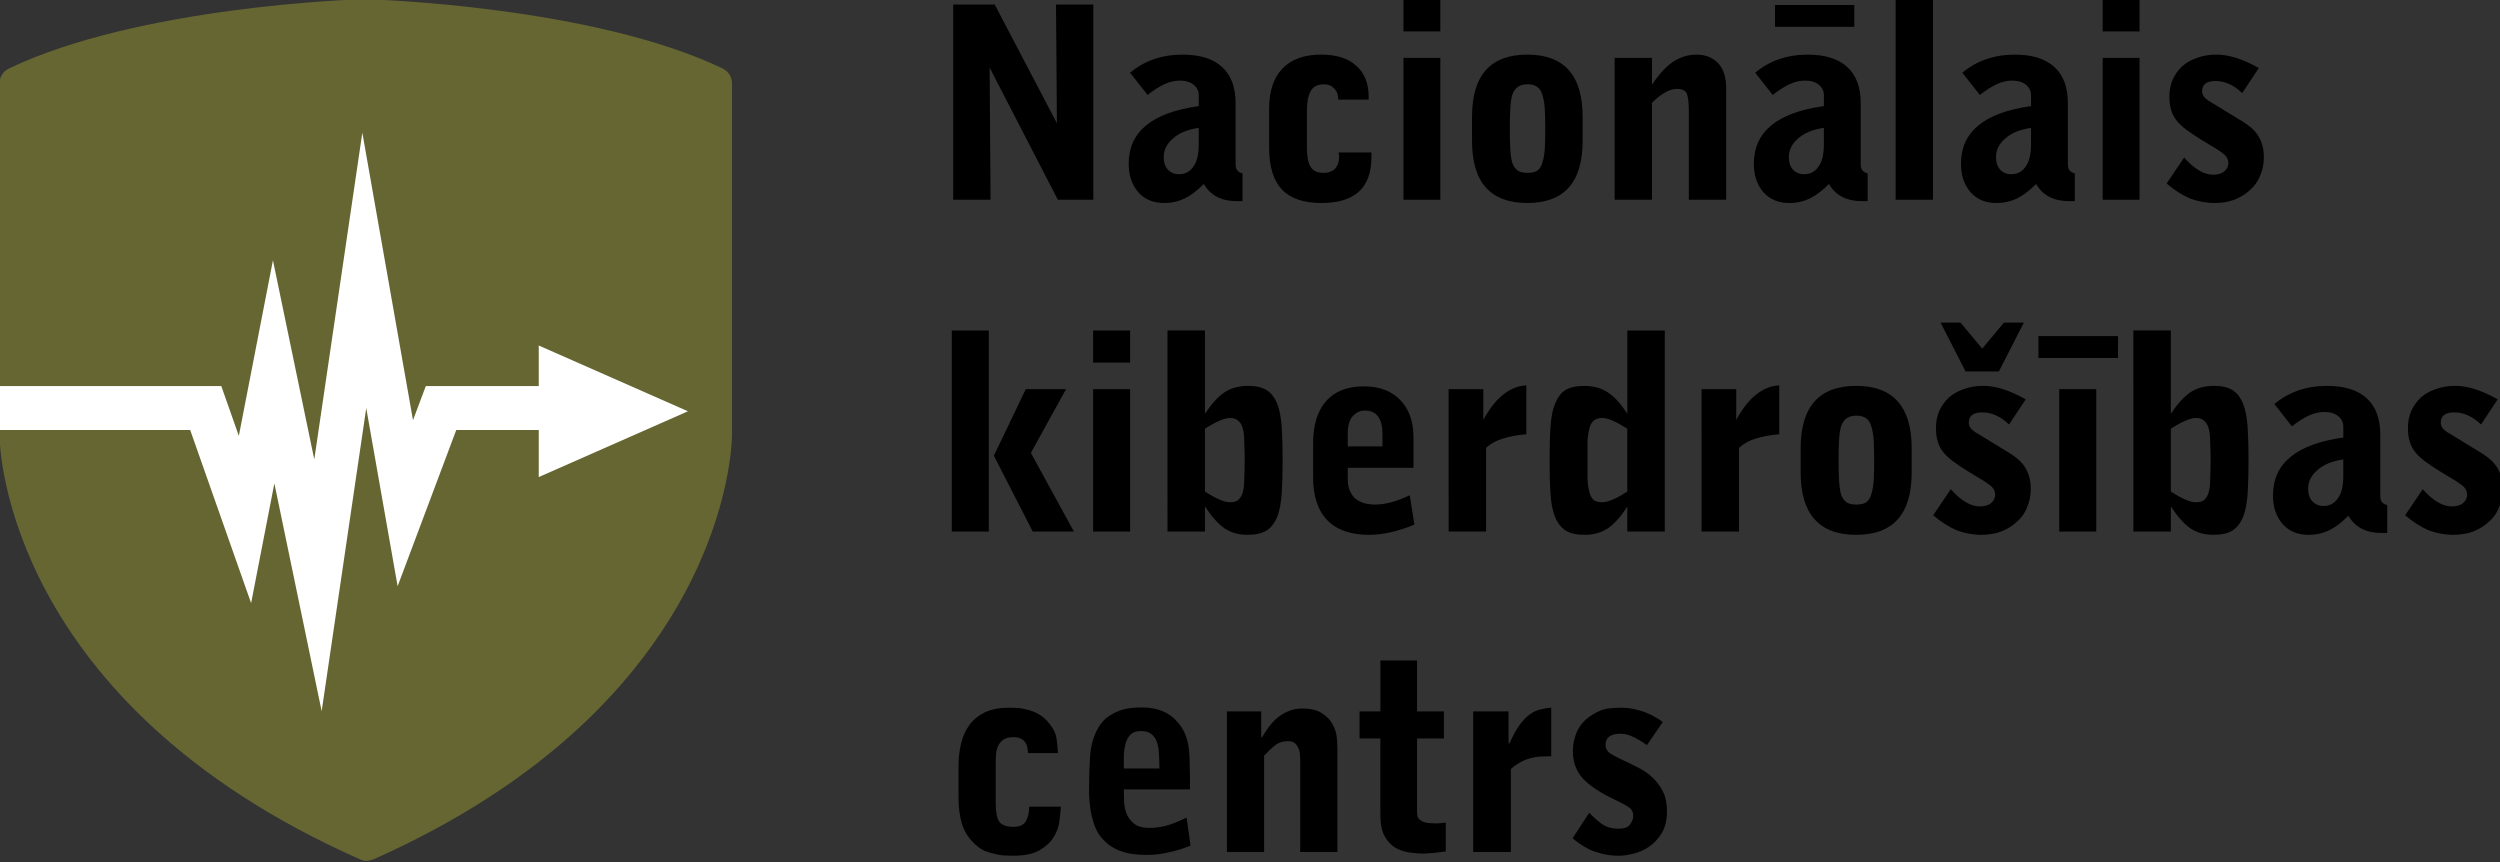 <?xml version="1.0" encoding="UTF-8" standalone="no"?>
<!-- Created with Inkscape (http://www.inkscape.org/) -->

<svg
   width="580"
   height="200"
   viewBox="0 0 580 200"
   version="1.1"
   id="svg1"
   sodipodi:docname="nkdc-style-guide-draft-7c.svg"
   inkscape:version="1.3 (0e150ed, 2023-07-21)"
   xml:space="preserve"
   xmlns:inkscape="http://www.inkscape.org/namespaces/inkscape"
   xmlns:sodipodi="http://sodipodi.sourceforge.net/DTD/sodipodi-0.dtd"
   xmlns="http://www.w3.org/2000/svg"
   xmlns:svg="http://www.w3.org/2000/svg"><rect x="0" y="0" width="580" height="200" fill="#333333" stroke="none"/><sodipodi:namedview
     id="namedview1"
     pagecolor="#ffffff"
     bordercolor="#666666"
     borderopacity="1.0"
     inkscape:showpageshadow="2"
     inkscape:pageopacity="0.0"
     inkscape:pagecheckerboard="0"
     inkscape:deskcolor="#d1d1d1"
     inkscape:document-units="px"
     inkscape:zoom="0.58058348"
     inkscape:cx="641.59593"
     inkscape:cy="649.34676"
     inkscape:window-width="2240"
     inkscape:window-height="1111"
     inkscape:window-x="0"
     inkscape:window-y="25"
     inkscape:window-maximized="0"
     inkscape:current-layer="layer1"><inkscape:page
       x="0"
       y="1.3803464e-05"
       width="580"
       height="200"
       id="page12"
       margin="0"
       bleed="0" /></sodipodi:namedview><defs
     id="defs1"><clipPath
       clipPathUnits="userSpaceOnUse"
       id="clipPath140"><path
         d="M 0,811 H 811 V 0 H 0 Z"
         transform="translate(-345.917,-443.004)"
         id="path140" /></clipPath><clipPath
       clipPathUnits="userSpaceOnUse"
       id="clipPath142"><path
         d="M 0,811 H 811 V 0 H 0 Z"
         transform="translate(-336.71,-422.554)"
         id="path142" /></clipPath><clipPath
       clipPathUnits="userSpaceOnUse"
       id="clipPath145"><path
         d="M 0,811 H 811 V 0 H 0 Z"
         transform="translate(-309.708,-426.011)"
         id="path145" /></clipPath></defs><g
     id="layer-MC0"
     inkscape:groupmode="layer"
     inkscape:label="Layer 1"
     transform="translate(19437.174,-1333.467)"><g
       id="g1"><g
         id="g247"
         style="fill:#000000;fill-opacity:1"
         transform="matrix(0.819,0,0,0.824,-16809.847,1572.133)"><g
           id="g215"
           transform="matrix(3.758,0,0,3.758,-4377.385,1297.185)"
           style="fill:#000000;fill-opacity:1"><path
             style="font-size:75px;line-height:1.25;font-family:'Bell Gothic Black';-inkscape-font-specification:'Bell Gothic Black, Normal';white-space:pre;fill:#000000;fill-opacity:1"
             d="m 1371.544,-1201.437 q -2.625,-1.8 -4.275,-2.475 -1.575,-0.75 -3.45,-0.75 -1.875,0 -3,0.825 -1.05,0.75 -1.05,2.25 0,1.65 1.5,2.625 1.5,0.9 3.825,1.95 2.1,0.975 4.275,2.1 2.175,1.125 3.9,2.775 1.725,1.65 2.85,3.9 1.125,2.25 1.125,5.4 0,3.825 -1.5,6.3 -1.5,2.4 -3.6,3.825 -2.1,1.425 -4.425,1.95 -2.325,0.6 -3.975,0.6 -2.7,0 -4.875,-0.525 -2.1,-0.525 -3.75,-1.275 -1.575,-0.825 -2.775,-1.65 -1.2,-0.825 -1.95,-1.5 l 4.725,-7.2 q 1.5,1.575 3.45,3.075 1.95,1.425 4.95,1.425 2.4,0 3.225,-1.2 0.9,-1.275 0.9,-2.325 0,-1.725 -1.2,-2.475 -1.125,-0.825 -3.525,-1.95 -6.525,-3 -9.525,-6.15 -2.925,-3.15 -2.925,-7.8 0,-3 1.275,-5.775 1.35,-2.775 4.35,-4.575 2.4,-1.5 4.425,-1.725 2.025,-0.225 3.6,-0.225 1.875,0 3.675,0.375 1.8,0.375 3.375,0.975 1.575,0.6 2.775,1.35 1.275,0.675 2.1,1.35 z"
             transform="matrix(0.265,0,0,0.265,71.866,-48.048)"
             id="path210" /><path
             style="font-size:75px;line-height:1.25;font-family:'Bell Gothic Black';-inkscape-font-specification:'Bell Gothic Black, Normal';white-space:pre;fill:#000000;fill-opacity:1"
             d="m 1322.119,-1210.962 h 10.05 v 9 h 0.3 q 1.425,-3.225 2.85,-5.175 1.5,-2.025 3,-3.075 1.575,-1.05 3.075,-1.35 1.5,-0.375 2.925,-0.45 v 13.725 q -1.65,0 -3.075,0.075 -1.35,0.075 -2.7,0.45 -1.35,0.3 -2.775,1.05 -1.35,0.675 -2.925,2.025 v 23.475 h -10.725 z"
             transform="matrix(0.265,0,0,0.265,71.866,-48.048)"
             id="path211" /><path
             style="font-size:75px;line-height:1.25;font-family:'Bell Gothic Black';-inkscape-font-specification:'Bell Gothic Black, Normal';white-space:pre;fill:#000000;fill-opacity:1"
             d="m 1289.794,-1210.962 h 5.925 v -14.4 h 10.425 v 14.4 h 7.65 v 7.65 h -7.65 v 20.625 q 0,0.45 0.075,1.05 0.075,0.6 0.525,1.125 0.525,0.525 1.575,0.9 1.125,0.3 3.075,0.3 0.45,0 0.825,0 0.45,-0.075 2.1,-0.225 v 8.175 q -1.575,0.225 -2.55,0.3 -0.975,0.15 -1.65,0.15 -0.6,0.075 -1.05,0.075 -0.45,0.075 -1.05,0.075 -1.725,0 -3.825,-0.3 -2.1,-0.225 -4.05,-1.275 -1.875,-1.05 -3.15,-3.225 -1.275,-2.25 -1.275,-6.075 v -21.675 h -5.925 z"
             transform="matrix(0.265,0,0,0.265,71.866,-48.048)"
             id="path212" /><path
             style="font-size:75px;line-height:1.25;font-family:'Bell Gothic Black';-inkscape-font-specification:'Bell Gothic Black, Normal';white-space:pre;fill:#000000;fill-opacity:1"
             d="m 1252.069,-1210.962 h 9.75 v 7.35 h 0.225 q 0.9,-1.575 2.025,-3.075 1.125,-1.5 2.55,-2.625 1.425,-1.125 3.15,-1.8 1.725,-0.675 3.675,-0.675 3.75,0 5.775,1.425 2.1,1.35 3,3.225 0.975,1.8 1.125,3.75 0.15,1.95 0.15,3.075 v 29.1 h -10.575 v -25.95 q 0,-0.6 -0.075,-1.5 0,-0.9 -0.375,-1.725 -0.3,-0.9 -0.975,-1.5 -0.675,-0.675 -2.025,-0.675 -2.25,0 -3.825,1.275 -1.5,1.2 -3,2.85 v 27.225 h -10.575 z"
             transform="matrix(0.265,0,0,0.265,71.866,-48.048)"
             id="path213" /><path
             style="font-size:75px;line-height:1.25;font-family:'Bell Gothic Black';-inkscape-font-specification:'Bell Gothic Black, Normal';white-space:pre;fill:#000000;fill-opacity:1"
             d="m 1232.869,-1194.837 q 0,-2.25 -0.15,-4.2 -0.075,-1.95 -0.6,-3.3 -0.45,-1.425 -1.575,-2.25 -1.05,-0.825 -3,-0.825 -1.875,0 -2.85,0.975 -0.975,0.9 -1.425,2.475 -0.45,1.5 -0.525,3.375 0,1.875 0,3.75 z m -10.125,5.925 q 0,1.5 0.075,3.45 0.075,1.875 0.75,3.525 0.675,1.65 2.175,2.775 1.5,1.125 4.275,1.125 2.4,0 4.725,-0.6 2.325,-0.6 5.85,-2.325 l 1.125,7.95 q -1.5,0.525 -2.925,1.05 -1.425,0.45 -2.925,0.75 -1.5,0.375 -3.15,0.6 -1.65,0.225 -3.6,0.225 -1.8,0 -4.125,-0.3 -2.25,-0.3 -4.5,-1.35 -2.175,-1.05 -3.975,-3.075 -1.8,-2.025 -2.7,-5.475 -0.3,-1.125 -0.525,-2.4 -0.15,-1.35 -0.3,-2.55 -0.075,-1.2 -0.15,-2.025 0,-0.825 0,-0.975 0,-5.25 0.3,-9.9 0.375,-4.65 2.4,-8.025 1.125,-1.875 2.7,-3 1.65,-1.125 3.3,-1.725 1.725,-0.6 3.3,-0.75 1.65,-0.15 2.85,-0.15 2.4,0 4.2,0.45 1.875,0.45 3.225,1.275 1.35,0.75 2.325,1.8 0.975,0.975 1.725,2.1 0.9,1.35 1.35,2.85 0.525,1.425 0.75,3.45 0.225,1.95 0.225,4.725 0.075,2.7 0.075,6.525 z"
             transform="matrix(0.265,0,0,0.265,71.866,-48.048)"
             id="path214" /><path
             style="font-size:75px;line-height:1.25;font-family:'Bell Gothic Black';-inkscape-font-specification:'Bell Gothic Black, Normal';white-space:pre;fill:#000000;fill-opacity:1"
             d="m 1195.52,-1199.187 q -0.075,-0.75 -0.225,-1.575 -0.15,-0.825 -0.6,-1.425 -0.375,-0.675 -1.2,-1.05 -0.825,-0.45 -2.25,-0.45 -1.875,0 -2.925,0.825 -0.975,0.75 -1.425,1.875 -0.45,1.05 -0.525,2.25 -0.075,1.2 -0.075,2.025 v 11.625 q 0,3.75 0.975,5.25 1.05,1.5 4.125,1.5 2.625,0 3.525,-1.65 0.9,-1.65 0.9,-4.05 h 9 q -0.075,1.5 -0.375,3.9 -0.225,2.325 -1.575,4.575 -1.275,2.175 -4.05,3.825 -2.7,1.575 -7.725,1.575 -0.825,0 -2.1,-0.075 -1.2,0 -2.7,-0.375 -1.5,-0.3 -3.075,-0.9 -1.5,-0.675 -2.85,-1.95 -2.625,-2.4 -3.675,-5.7 -0.975,-3.375 -0.975,-6.975 v -9.375 q 0,-3.45 0.75,-6.45 0.75,-3.075 2.4,-5.25 1.725,-2.25 4.425,-3.525 2.775,-1.275 6.825,-1.275 0.9,0 2.325,0.075 1.425,0.075 3,0.525 1.575,0.375 3.15,1.275 1.575,0.9 2.85,2.475 1.875,2.25 2.175,4.5 0.3,2.175 0.375,3.975 z"
             transform="matrix(0.265,0,0,0.265,71.866,-48.048)"
             id="path215" /></g><g
           id="g232"
           transform="matrix(0.527,0,0,0.527,-3953.137,210.443)"
           style="fill:#000000;fill-opacity:1"><path
             style="fill:#000000;fill-opacity:1;fill-rule:nonzero;stroke:none"
             d="m 196.297,-2.844 c 0.688,0.773 1.344,1.156 1.969,1.156 0.312,0 0.562,-0.07 0.75,-0.219 0.188,-0.164 0.281,-0.352 0.281,-0.563 0,-0.141 -0.047,-0.281 -0.125,-0.406 -0.086,-0.125 -0.211,-0.234 -0.375,-0.344 -0.172,-0.125 -0.367,-0.25 -0.594,-0.375 -0.234,-0.141 -0.492,-0.297 -0.781,-0.469 -0.359,-0.227 -0.672,-0.438 -0.938,-0.625 -0.25,-0.188 -0.469,-0.383 -0.656,-0.594 -0.188,-0.227 -0.328,-0.477 -0.406,-0.75 -0.086,-0.266 -0.125,-0.578 -0.125,-0.938 0,-0.391 0.07,-0.766 0.219,-1.125 0.164,-0.352 0.383,-0.656 0.656,-0.906 0.289,-0.25 0.625,-0.438 1,-0.562 0.391,-0.141 0.828,-0.219 1.312,-0.219 0.852,0 1.812,0.305 2.875,0.906 l -1.125,1.688 c -0.562,-0.539 -1.172,-0.813 -1.812,-0.813 -0.609,0 -0.906,0.234 -0.906,0.688 0,0.234 0.133,0.438 0.406,0.625 0.289,0.172 0.688,0.406 1.188,0.719 0.289,0.172 0.578,0.344 0.875,0.531 0.312,0.172 0.609,0.375 0.906,0.625 0.539,0.484 0.812,1.125 0.812,1.938 0,0.461 -0.086,0.875 -0.25,1.25 -0.148,0.375 -0.375,0.703 -0.688,0.969 -0.297,0.273 -0.648,0.492 -1.062,0.656 C 199.305,0.141 198.859,0.219 198.359,0.219 c -0.586,0 -1.148,-0.109 -1.688,-0.313 -0.523,-0.227 -1.047,-0.563 -1.562,-1 z"
             transform="matrix(7.957,0,0,7.957,1154.311,-664.942)"
             id="path216" /><path
             style="fill:#000000;fill-opacity:1;fill-rule:nonzero;stroke:none"
             d="m 193.899,0.094 c -0.086,0 -0.172,0 -0.25,0 -0.062,0 -0.117,0 -0.156,0 -1.023,0 -1.766,-0.383 -2.219,-1.156 -0.438,0.438 -0.867,0.766 -1.281,0.969 -0.422,0.203 -0.891,0.313 -1.406,0.313 -0.734,0 -1.312,-0.234 -1.75,-0.719 -0.438,-0.5 -0.656,-1.141 -0.656,-1.938 0,-2.141 1.578,-3.438 4.75,-3.875 v -0.75 c 0,-0.266 -0.117,-0.5 -0.344,-0.688 -0.234,-0.188 -0.547,-0.281 -0.938,-0.281 -0.359,0 -0.711,0.086 -1.062,0.25 -0.359,0.172 -0.734,0.406 -1.125,0.719 l -1.188,-1.5 c 0.977,-0.812 2.164,-1.219 3.562,-1.219 1.188,0 2.078,0.281 2.688,0.844 0.602,0.547 0.906,1.359 0.906,2.438 v 4.125 c 0,0.336 0.156,0.531 0.469,0.594 z m -2.969,-4.938 c -0.75,0.109 -1.336,0.344 -1.75,0.719 -0.422,0.359 -0.625,0.773 -0.625,1.25 0,0.359 0.094,0.641 0.281,0.844 0.203,0.211 0.453,0.312 0.75,0.312 0.414,0 0.734,-0.164 0.969,-0.5 0.25,-0.328 0.375,-0.828 0.375,-1.5 z"
             transform="matrix(7.957,0,0,7.957,1154.311,-664.942)"
             id="path217" /><path
             style="fill:#000000;fill-opacity:1;fill-rule:nonzero;stroke:none"
             d="m 176.75,-13.5 h 2.531 v 5.594 c 0.438,-0.664 0.875,-1.141 1.312,-1.438 0.438,-0.289 0.969,-0.438 1.594,-0.438 0.539,0 0.953,0.094 1.25,0.281 0.312,0.188 0.547,0.492 0.719,0.906 0.164,0.398 0.266,0.922 0.312,1.563 0.039,0.625 0.062,1.375 0.062,2.25 0,0.859 -0.023,1.609 -0.062,2.25 -0.047,0.625 -0.148,1.148 -0.312,1.563 -0.172,0.398 -0.406,0.703 -0.719,0.906 -0.312,0.188 -0.742,0.281 -1.281,0.281 -0.609,0 -1.125,-0.148 -1.562,-0.438 -0.438,-0.313 -0.875,-0.797 -1.312,-1.469 V 7.7500003e-6 h -2.531 z m 2.531,10.813 c 0.75,0.484 1.312,0.719 1.688,0.719 0.25,0 0.438,-0.047 0.562,-0.156 0.141,-0.125 0.25,-0.297 0.312,-0.531 0.062,-0.227 0.094,-0.516 0.094,-0.875 0.016,-0.352 0.031,-0.766 0.031,-1.25 0,-0.477 -0.016,-0.891 -0.031,-1.25 0,-0.352 -0.031,-0.641 -0.094,-0.875 -0.062,-0.25 -0.172,-0.422 -0.312,-0.531 -0.125,-0.125 -0.312,-0.188 -0.562,-0.188 -0.375,0 -0.938,0.242 -1.688,0.719 z"
             transform="matrix(7.957,0,0,7.957,1154.311,-664.942)"
             id="path218" /><path
             style="fill:#000000;fill-opacity:1;fill-rule:nonzero;stroke:none"
             d="m 170.336,-13.125 h 5.375 v 1.469 h -5.375 z"
             transform="matrix(7.957,0,0,7.957,1154.311,-664.942)"
             id="path219" /><path
             style="fill:#000000;fill-opacity:1;fill-rule:nonzero;stroke:none"
             d="m 171.742,-9.562 h 2.5 V 7.7500003e-6 h -2.5 z"
             transform="matrix(7.957,0,0,7.957,1154.311,-664.942)"
             id="path220" /><path
             style="fill:#000000;fill-opacity:1;fill-rule:nonzero;stroke:none"
             d="m 165.07,-14.031 1.469,1.75 1.469,-1.75 h 1.344 l -1.688,3.281 h -2.25 l -1.688,-3.281 z"
             transform="matrix(7.957,0,0,7.957,1154.311,-664.942)"
             id="path221" /><path
             style="fill:#000000;fill-opacity:1;fill-rule:nonzero;stroke:none"
             d="m 164.414,-2.844 c 0.688,0.773 1.344,1.156 1.969,1.156 0.312,0 0.562,-0.07 0.75,-0.219 0.188,-0.164 0.281,-0.352 0.281,-0.563 0,-0.141 -0.047,-0.281 -0.125,-0.406 -0.086,-0.125 -0.211,-0.234 -0.375,-0.344 -0.172,-0.125 -0.367,-0.25 -0.594,-0.375 -0.234,-0.141 -0.492,-0.297 -0.781,-0.469 -0.359,-0.227 -0.672,-0.438 -0.938,-0.625 -0.25,-0.188 -0.469,-0.383 -0.656,-0.594 -0.188,-0.227 -0.328,-0.477 -0.406,-0.75 -0.086,-0.266 -0.125,-0.578 -0.125,-0.938 0,-0.391 0.07,-0.766 0.219,-1.125 0.164,-0.352 0.383,-0.656 0.656,-0.906 0.289,-0.25 0.625,-0.438 1,-0.562 0.391,-0.141 0.828,-0.219 1.312,-0.219 0.852,0 1.812,0.305 2.875,0.906 l -1.125,1.688 c -0.562,-0.539 -1.172,-0.813 -1.812,-0.813 -0.609,0 -0.906,0.234 -0.906,0.688 0,0.234 0.133,0.438 0.406,0.625 0.289,0.172 0.688,0.406 1.188,0.719 0.289,0.172 0.578,0.344 0.875,0.531 0.312,0.172 0.609,0.375 0.906,0.625 0.539,0.484 0.812,1.125 0.812,1.938 0,0.461 -0.086,0.875 -0.25,1.25 -0.148,0.375 -0.375,0.703 -0.688,0.969 -0.297,0.273 -0.648,0.492 -1.062,0.656 C 167.422,0.141 166.977,0.219 166.477,0.219 c -0.586,0 -1.148,-0.109 -1.688,-0.313 -0.523,-0.227 -1.047,-0.563 -1.562,-1 z"
             transform="matrix(7.957,0,0,7.957,1154.311,-664.942)"
             id="path222" /><path
             style="fill:#000000;fill-opacity:1;fill-rule:nonzero;stroke:none"
             d="m 161.774,-3.969 c 0,2.797 -1.25,4.188 -3.75,4.188 -2.5,0 -3.75,-1.391 -3.75,-4.188 v -1.625 c 0,-2.789 1.25,-4.188 3.75,-4.188 2.5,0 3.75,1.398 3.75,4.188 z m -4.938,-0.812 c 0,0.5 0.008,0.938 0.031,1.312 0.016,0.375 0.062,0.688 0.125,0.938 0.078,0.25 0.203,0.438 0.375,0.563 0.164,0.109 0.391,0.156 0.688,0.156 0.266,0 0.484,-0.047 0.656,-0.156 0.164,-0.125 0.281,-0.312 0.344,-0.563 0.078,-0.25 0.133,-0.562 0.156,-0.938 0.016,-0.375 0.031,-0.812 0.031,-1.312 0,-0.5 -0.016,-0.938 -0.031,-1.313 -0.023,-0.375 -0.078,-0.688 -0.156,-0.938 -0.062,-0.25 -0.18,-0.438 -0.344,-0.563 -0.172,-0.125 -0.391,-0.188 -0.656,-0.188 -0.297,0 -0.523,0.062 -0.688,0.188 -0.172,0.125 -0.297,0.312 -0.375,0.563 -0.062,0.234 -0.109,0.547 -0.125,0.938 -0.023,0.375 -0.031,0.812 -0.031,1.313 z"
             transform="matrix(7.957,0,0,7.957,1154.311,-664.942)"
             id="path223" /><path
             style="fill:#000000;fill-opacity:1;fill-rule:nonzero;stroke:none"
             d="m 147.578,-9.562 h 2.344 v 2.062 c 0.438,-0.789 0.891,-1.359 1.375,-1.719 0.477,-0.375 0.984,-0.57 1.531,-0.594 v 3.281 c -0.586,0.047 -1.109,0.141 -1.562,0.281 -0.438,0.125 -0.828,0.336 -1.156,0.625 V 7.7500003e-6 h -2.531 z"
             transform="matrix(7.957,0,0,7.957,1154.311,-664.942)"
             id="path224" /><path
             style="fill:#000000;fill-opacity:1;fill-rule:nonzero;stroke:none"
             d="M 142.563,7.7500003e-6 V -1.687 c -0.422,0.672 -0.859,1.156 -1.312,1.469 -0.438,0.289 -0.961,0.438 -1.562,0.438 -0.547,0 -0.969,-0.094 -1.281,-0.281 -0.312,-0.203 -0.555,-0.508 -0.719,-0.906 -0.172,-0.414 -0.273,-0.938 -0.312,-1.563 -0.047,-0.641 -0.062,-1.391 -0.062,-2.25 0,-0.875 0.016,-1.625 0.062,-2.25 0.039,-0.641 0.141,-1.164 0.312,-1.563 0.164,-0.414 0.391,-0.719 0.688,-0.906 0.312,-0.188 0.734,-0.281 1.281,-0.281 0.625,0 1.156,0.148 1.594,0.438 0.453,0.297 0.891,0.773 1.312,1.438 v -5.594 h 2.531 V 7.7500003e-6 Z m 0,-6.906 c -0.359,-0.227 -0.68,-0.406 -0.969,-0.531 -0.273,-0.125 -0.516,-0.188 -0.719,-0.188 -0.25,0 -0.453,0.062 -0.594,0.188 -0.125,0.109 -0.219,0.281 -0.281,0.531 -0.062,0.234 -0.109,0.523 -0.125,0.875 0,0.359 0,0.773 0,1.25 0,0.484 0,0.898 0,1.25 0.016,0.359 0.062,0.648 0.125,0.875 0.062,0.234 0.156,0.406 0.281,0.531 0.141,0.109 0.344,0.156 0.594,0.156 0.375,0 0.938,-0.234 1.688,-0.719 z"
             transform="matrix(7.957,0,0,7.957,1154.311,-664.942)"
             id="path225" /><path
             style="fill:#000000;fill-opacity:1;fill-rule:nonzero;stroke:none"
             d="m 130.492,-9.562 h 2.344 v 2.062 c 0.438,-0.789 0.891,-1.359 1.375,-1.719 0.477,-0.375 0.984,-0.57 1.531,-0.594 v 3.281 c -0.586,0.047 -1.109,0.141 -1.562,0.281 -0.438,0.125 -0.828,0.336 -1.156,0.625 V 7.7500003e-6 h -2.531 z"
             transform="matrix(7.957,0,0,7.957,1154.311,-664.942)"
             id="path226" /><path
             style="fill:#000000;fill-opacity:1;fill-rule:nonzero;stroke:none"
             d="m 128.18,-0.469 c -1.109,0.461 -2.125,0.688 -3.062,0.688 -1.234,0 -2.172,-0.32 -2.812,-0.969 -0.648,-0.664 -0.969,-1.633 -0.969,-2.906 v -2.219 c 0,-1.266 0.289,-2.227 0.875,-2.875 0.578,-0.664 1.438,-1 2.562,-1 1.039,0 1.852,0.305 2.438,0.906 0.602,0.609 0.906,1.438 0.906,2.5 v 2.063 h -4.438 v 0.75 c 0,0.547 0.156,0.969 0.469,1.281 0.328,0.297 0.797,0.438 1.406,0.438 0.641,0 1.414,-0.203 2.312,-0.625 z m -2.156,-5.25 v -0.812 c 0,-1.063 -0.398,-1.594 -1.188,-1.594 -0.336,0 -0.617,0.141 -0.844,0.406 -0.211,0.25 -0.312,0.625 -0.312,1.125 v 0.875 z"
             transform="matrix(7.957,0,0,7.957,1154.311,-664.942)"
             id="path227" /><path
             style="fill:#000000;fill-opacity:1;fill-rule:nonzero;stroke:none"
             d="m 111.5,-13.5 h 2.531 v 5.594 c 0.438,-0.664 0.875,-1.141 1.312,-1.438 0.438,-0.289 0.969,-0.438 1.594,-0.438 0.539,0 0.953,0.094 1.25,0.281 0.312,0.188 0.547,0.492 0.719,0.906 0.164,0.398 0.266,0.922 0.312,1.563 0.039,0.625 0.062,1.375 0.062,2.25 0,0.859 -0.023,1.609 -0.062,2.25 -0.047,0.625 -0.148,1.148 -0.312,1.563 -0.172,0.398 -0.406,0.703 -0.719,0.906 -0.312,0.188 -0.742,0.281 -1.281,0.281 -0.609,0 -1.125,-0.148 -1.562,-0.438 -0.438,-0.313 -0.875,-0.797 -1.312,-1.469 V 7.7500003e-6 h -2.531 z m 2.531,10.813 c 0.75,0.484 1.312,0.719 1.688,0.719 0.25,0 0.438,-0.047 0.562,-0.156 0.141,-0.125 0.25,-0.297 0.312,-0.531 0.062,-0.227 0.094,-0.516 0.094,-0.875 0.016,-0.352 0.031,-0.766 0.031,-1.25 0,-0.477 -0.016,-0.891 -0.031,-1.25 0,-0.352 -0.031,-0.641 -0.094,-0.875 -0.062,-0.25 -0.172,-0.422 -0.312,-0.531 -0.125,-0.125 -0.312,-0.188 -0.562,-0.188 -0.375,0 -0.938,0.242 -1.688,0.719 z"
             transform="matrix(7.957,0,0,7.957,1154.311,-664.942)"
             id="path228" /><path
             style="fill:#000000;fill-opacity:1;fill-rule:nonzero;stroke:none"
             d="m 106.477,-13.5 h 2.5 v 2.156 h -2.5 z"
             transform="matrix(7.957,0,0,7.957,1154.311,-664.942)"
             id="path229" /><path
             style="fill:#000000;fill-opacity:1;fill-rule:nonzero;stroke:none"
             d="m 106.477,-9.562 h 2.5 V 7.7500003e-6 h -2.5 z"
             transform="matrix(7.957,0,0,7.957,1154.311,-664.942)"
             id="path230" /><path
             style="fill:#000000;fill-opacity:1;fill-rule:nonzero;stroke:none"
             d="m 99.773,-5.094 2.156,-4.469 h 2.719 l -2.375,4.281 2.906,5.281 h -2.781 z"
             transform="matrix(7.957,0,0,7.957,1154.311,-664.942)"
             id="path231" /><path
             style="fill:#000000;fill-opacity:1;fill-rule:nonzero;stroke:none"
             d="m 96.93,-13.5 h 2.5 V 7.7500003e-6 h -2.5 z"
             transform="matrix(7.957,0,0,7.957,1154.311,-664.942)"
             id="path232" /></g><g
           id="g246"
           transform="matrix(0.525,0,0,0.525,-3551.272,115.689)"
           style="fill:#000000;fill-opacity:1"><path
             style="fill:#000000;fill-opacity:1;fill-rule:nonzero;stroke:none"
             d="m 85.219,-2.844 c 0.688,0.773 1.344,1.156 1.969,1.156 0.312,0 0.562,-0.07 0.75,-0.219 0.188,-0.164 0.281,-0.352 0.281,-0.563 0,-0.141 -0.047,-0.281 -0.125,-0.406 -0.086,-0.125 -0.211,-0.234 -0.375,-0.344 -0.172,-0.125 -0.367,-0.25 -0.594,-0.375 -0.234,-0.141 -0.492,-0.297 -0.781,-0.469 -0.359,-0.227 -0.672,-0.438 -0.938,-0.625 -0.25,-0.188 -0.469,-0.383 -0.656,-0.594 -0.188,-0.227 -0.328,-0.477 -0.406,-0.75 -0.086,-0.266 -0.125,-0.578 -0.125,-0.938 0,-0.391 0.07,-0.766 0.219,-1.125 0.164,-0.352 0.383,-0.656 0.656,-0.906 0.289,-0.25 0.625,-0.438 1,-0.562 0.391,-0.141 0.828,-0.219 1.312,-0.219 0.852,0 1.812,0.305 2.875,0.906 l -1.125,1.688 c -0.562,-0.539 -1.172,-0.813 -1.812,-0.813 -0.609,0 -0.906,0.234 -0.906,0.688 0,0.234 0.133,0.438 0.406,0.625 0.289,0.172 0.688,0.406 1.188,0.719 0.289,0.172 0.578,0.344 0.875,0.531 0.312,0.172 0.609,0.375 0.906,0.625 0.539,0.484 0.812,1.125 0.812,1.938 0,0.461 -0.086,0.875 -0.25,1.25 -0.148,0.375 -0.375,0.703 -0.688,0.969 C 89.391,-0.383 89.039,-0.164 88.625,7.7500003e-6 88.227,0.141 87.781,0.219 87.281,0.219 c -0.586,0 -1.148,-0.109 -1.688,-0.313 -0.523,-0.227 -1.047,-0.563 -1.562,-1 z"
             transform="matrix(7.957,0,0,7.957,1154.311,-664.942)"
             id="path233" /><path
             style="fill:#000000;fill-opacity:1;fill-rule:nonzero;stroke:none"
             d="m 79.695,-13.5 h 2.5 v 2.156 h -2.5 z"
             transform="matrix(7.957,0,0,7.957,1154.311,-664.942)"
             id="path234" /><path
             style="fill:#000000;fill-opacity:1;fill-rule:nonzero;stroke:none"
             d="m 79.695,-9.562 h 2.5 V 7.7500003e-6 h -2.5 z"
             transform="matrix(7.957,0,0,7.957,1154.311,-664.942)"
             id="path235" /><path
             style="fill:#000000;fill-opacity:1;fill-rule:nonzero;stroke:none"
             d="m 77.805,0.094 c -0.086,0 -0.172,0 -0.25,0 -0.062,0 -0.117,0 -0.156,0 -1.023,0 -1.766,-0.383 -2.219,-1.156 -0.438,0.438 -0.867,0.766 -1.281,0.969 -0.422,0.203 -0.891,0.313 -1.406,0.313 -0.734,0 -1.312,-0.234 -1.75,-0.719 -0.438,-0.5 -0.656,-1.141 -0.656,-1.938 0,-2.141 1.578,-3.438 4.75,-3.875 v -0.75 c 0,-0.266 -0.117,-0.5 -0.344,-0.688 -0.234,-0.188 -0.547,-0.281 -0.938,-0.281 -0.359,0 -0.711,0.086 -1.062,0.25 -0.359,0.172 -0.734,0.406 -1.125,0.719 l -1.188,-1.5 c 0.977,-0.812 2.164,-1.219 3.562,-1.219 1.188,0 2.078,0.281 2.688,0.844 0.602,0.547 0.906,1.359 0.906,2.438 v 4.125 c 0,0.336 0.156,0.531 0.469,0.594 z m -2.969,-4.938 c -0.75,0.109 -1.336,0.344 -1.75,0.719 -0.422,0.359 -0.625,0.773 -0.625,1.25 0,0.359 0.094,0.641 0.281,0.844 0.203,0.211 0.453,0.312 0.75,0.312 0.414,0 0.734,-0.164 0.969,-0.5 0.25,-0.328 0.375,-0.828 0.375,-1.5 z"
             transform="matrix(7.957,0,0,7.957,1154.311,-664.942)"
             id="path236" /><path
             style="fill:#000000;fill-opacity:1;fill-rule:nonzero;stroke:none"
             d="m 65.656,-13.5 h 2.531 V 7.7500003e-6 h -2.531 z"
             transform="matrix(7.957,0,0,7.957,1154.311,-664.942)"
             id="path237" /><path
             style="fill:#000000;fill-opacity:1;fill-rule:nonzero;stroke:none"
             d="m 57.477,-13.125 h 5.375 v 1.469 h -5.375 z"
             transform="matrix(7.957,0,0,7.957,1154.311,-664.942)"
             id="path238" /><path
             style="fill:#000000;fill-opacity:1;fill-rule:nonzero;stroke:none"
             d="m 63.758,0.094 c -0.086,0 -0.172,0 -0.25,0 -0.062,0 -0.117,0 -0.156,0 -1.023,0 -1.766,-0.383 -2.219,-1.156 -0.438,0.438 -0.867,0.766 -1.281,0.969 -0.422,0.203 -0.891,0.313 -1.406,0.313 -0.734,0 -1.312,-0.234 -1.75,-0.719 -0.438,-0.5 -0.656,-1.141 -0.656,-1.938 0,-2.141 1.578,-3.438 4.75,-3.875 v -0.75 c 0,-0.266 -0.117,-0.5 -0.344,-0.688 -0.234,-0.188 -0.547,-0.281 -0.938,-0.281 -0.359,0 -0.711,0.086 -1.062,0.25 -0.359,0.172 -0.734,0.406 -1.125,0.719 l -1.188,-1.5 c 0.977,-0.812 2.164,-1.219 3.562,-1.219 1.188,0 2.078,0.281 2.688,0.844 0.602,0.547 0.906,1.359 0.906,2.438 v 4.125 c 0,0.336 0.156,0.531 0.469,0.594 z M 60.789,-4.844 c -0.75,0.109 -1.336,0.344 -1.75,0.719 -0.422,0.359 -0.625,0.773 -0.625,1.25 0,0.359 0.094,0.641 0.281,0.844 0.203,0.211 0.453,0.312 0.75,0.312 0.414,0 0.734,-0.164 0.969,-0.5 0.25,-0.328 0.375,-0.828 0.375,-1.5 z"
             transform="matrix(7.957,0,0,7.957,1154.311,-664.942)"
             id="path239" /><path
             style="fill:#000000;fill-opacity:1;fill-rule:nonzero;stroke:none"
             d="m 46.602,-9.562 h 2.531 v 1.812 c 0.453,-0.688 0.922,-1.195 1.406,-1.531 0.5,-0.328 1.031,-0.5 1.594,-0.5 0.641,0 1.141,0.203 1.5,0.594 0.352,0.375 0.531,0.938 0.531,1.688 V 7.7500003e-6 h -2.531 V -5.969 c 0,-0.539 -0.047,-0.922 -0.125,-1.156 -0.086,-0.227 -0.312,-0.344 -0.688,-0.344 -0.5,0 -1.062,0.313 -1.688,0.938 V 7.7500003e-6 h -2.531 z"
             transform="matrix(7.957,0,0,7.957,1154.311,-664.942)"
             id="path240" /><path
             style="fill:#000000;fill-opacity:1;fill-rule:nonzero;stroke:none"
             d="m 44.43,-3.969 c 0,2.797 -1.25,4.188 -3.75,4.188 -2.5,0 -3.75,-1.391 -3.75,-4.188 v -1.625 c 0,-2.789 1.25,-4.188 3.75,-4.188 2.5,0 3.75,1.398 3.75,4.188 z m -4.938,-0.812 c 0,0.5 0.008,0.938 0.031,1.312 0.016,0.375 0.062,0.688 0.125,0.938 0.078,0.25 0.203,0.438 0.375,0.563 0.164,0.109 0.391,0.156 0.688,0.156 0.266,0 0.484,-0.047 0.656,-0.156 0.164,-0.125 0.281,-0.312 0.344,-0.563 0.078,-0.25 0.133,-0.562 0.156,-0.938 0.016,-0.375 0.031,-0.812 0.031,-1.312 0,-0.5 -0.016,-0.938 -0.031,-1.313 -0.023,-0.375 -0.078,-0.688 -0.156,-0.938 -0.062,-0.25 -0.18,-0.438 -0.344,-0.563 -0.172,-0.125 -0.391,-0.188 -0.656,-0.188 -0.297,0 -0.523,0.062 -0.688,0.188 -0.172,0.125 -0.297,0.312 -0.375,0.563 -0.062,0.234 -0.109,0.547 -0.125,0.938 -0.023,0.375 -0.031,0.812 -0.031,1.313 z"
             transform="matrix(7.957,0,0,7.957,1154.311,-664.942)"
             id="path241" /><path
             style="fill:#000000;fill-opacity:1;fill-rule:nonzero;stroke:none"
             d="m 32.281,-13.5 h 2.5 v 2.156 h -2.5 z"
             transform="matrix(7.957,0,0,7.957,1154.311,-664.942)"
             id="path242" /><path
             style="fill:#000000;fill-opacity:1;fill-rule:nonzero;stroke:none"
             d="m 32.281,-9.562 h 2.5 V 7.7500003e-6 h -2.5 z"
             transform="matrix(7.957,0,0,7.957,1154.311,-664.942)"
             id="path243" /><path
             style="fill:#000000;fill-opacity:1;fill-rule:nonzero;stroke:none"
             d="m 27.859,-6.75 c 0,-0.328 -0.094,-0.578 -0.281,-0.75 -0.172,-0.188 -0.398,-0.281 -0.688,-0.281 -0.438,0 -0.742,0.156 -0.906,0.469 -0.172,0.297 -0.25,0.742 -0.25,1.344 v 2.438 c 0,0.609 0.078,1.047 0.25,1.313 0.164,0.273 0.469,0.406 0.906,0.406 0.312,0 0.562,-0.094 0.75,-0.281 0.188,-0.203 0.281,-0.484 0.281,-0.844 0,-0.039 -0.016,-0.078 -0.031,-0.125 0,-0.039 0,-0.078 0,-0.125 h 2.219 v 0.312 c 0,2.063 -1.125,3.094 -3.375,3.094 -1.211,0 -2.109,-0.297 -2.688,-0.906 -0.586,-0.602 -0.875,-1.547 -0.875,-2.844 v -2.594 c 0,-1.188 0.297,-2.094 0.906,-2.719 0.602,-0.625 1.477,-0.938 2.625,-0.938 1.039,0 1.828,0.25 2.375,0.75 0.562,0.484 0.844,1.18 0.844,2.094 v 0.188 z"
             transform="matrix(7.957,0,0,7.957,1154.311,-664.942)"
             id="path244" /><path
             style="fill:#000000;fill-opacity:1;fill-rule:nonzero;stroke:none"
             d="m 21.367,0.094 c -0.086,0 -0.172,0 -0.25,0 -0.062,0 -0.117,0 -0.156,0 -1.023,0 -1.766,-0.383 -2.219,-1.156 -0.438,0.438 -0.867,0.766 -1.281,0.969 -0.422,0.203 -0.891,0.313 -1.406,0.313 -0.734,0 -1.312,-0.234 -1.75,-0.719 -0.438,-0.5 -0.656,-1.141 -0.656,-1.938 0,-2.141 1.578,-3.438 4.75,-3.875 v -0.75 c 0,-0.266 -0.117,-0.5 -0.344,-0.688 -0.234,-0.188 -0.547,-0.281 -0.938,-0.281 -0.359,0 -0.711,0.086 -1.062,0.25 -0.359,0.172 -0.734,0.406 -1.125,0.719 l -1.188,-1.5 c 0.977,-0.812 2.164,-1.219 3.563,-1.219 1.188,0 2.078,0.281 2.688,0.844 0.602,0.547 0.906,1.359 0.906,2.438 v 4.125 c 0,0.336 0.156,0.531 0.469,0.594 z M 18.398,-4.844 c -0.75,0.109 -1.336,0.344 -1.75,0.719 -0.422,0.359 -0.625,0.773 -0.625,1.25 0,0.359 0.094,0.641 0.281,0.844 0.203,0.211 0.453,0.312 0.75,0.312 0.414,0 0.734,-0.164 0.969,-0.5 0.25,-0.328 0.375,-0.828 0.375,-1.5 z"
             transform="matrix(7.957,0,0,7.957,1154.311,-664.942)"
             id="path245" /><path
             style="fill:#000000;fill-opacity:1;fill-rule:nonzero;stroke:none"
             d="m 1.75,-13.156 h 2.813 l 4.219,8 -0.062,-8 H 11.25 V 7.7500003e-6 H 8.844 L 4.219,-8.906 4.281,7.7500003e-6 H 1.75 Z"
             transform="matrix(7.957,0,0,7.957,1154.311,-664.942)"
             id="path246" /></g></g><g
         id="g117"
         transform="matrix(3.476,0,0,3.476,-20872.721,-356.172)"
         style="display:inline"><path
           id="path115"
           d="M 0,0 C -6.459,3.101 -17.4,3.461 -17.883,3.47 -18.367,3.478 -29.282,3.099 -35.741,0 c -0.285,-0.137 -0.466,-0.423 -0.468,-0.739 v -17.653 c 0,-0.541 0.328,-13.363 18.055,-21.206 0.289,-0.107 0.289,-0.107 0.665,0 17.661,7.852 17.948,20.68 17.956,21.214 V -0.739 C 0.467,-0.423 0.284,-0.137 0,0"
           style="fill:#666633;fill-opacity:1;fill-rule:nonzero;stroke:none"
           transform="matrix(1.333,0,0,-1.333,461.222,490.661)"
           clip-path="url(#clipPath140)" /><path
           id="path116"
           d="M 0,0 7.47,3.294 0,6.587"
           style="fill:#ffffff;fill-opacity:1;fill-rule:nonzero;stroke:none"
           transform="matrix(1.333,0,0,-1.333,448.946,517.928)"
           clip-path="url(#clipPath142)" /><path
           id="path117"
           d="M 0,0 H 10.334 L 12.299,-5.583 13.735,1.811 15.954,-8.878 18.273,6.89 20.327,-4.767 22.116,0 h 5.886"
           style="fill:none;stroke:#ffffff;stroke-width:2.2;stroke-linecap:butt;stroke-linejoin:miter;stroke-miterlimit:10;stroke-dasharray:none;stroke-opacity:1"
           transform="matrix(1.333,0,0,-1.333,412.944,513.319)"
           clip-path="url(#clipPath145)" /></g></g></g></svg>
